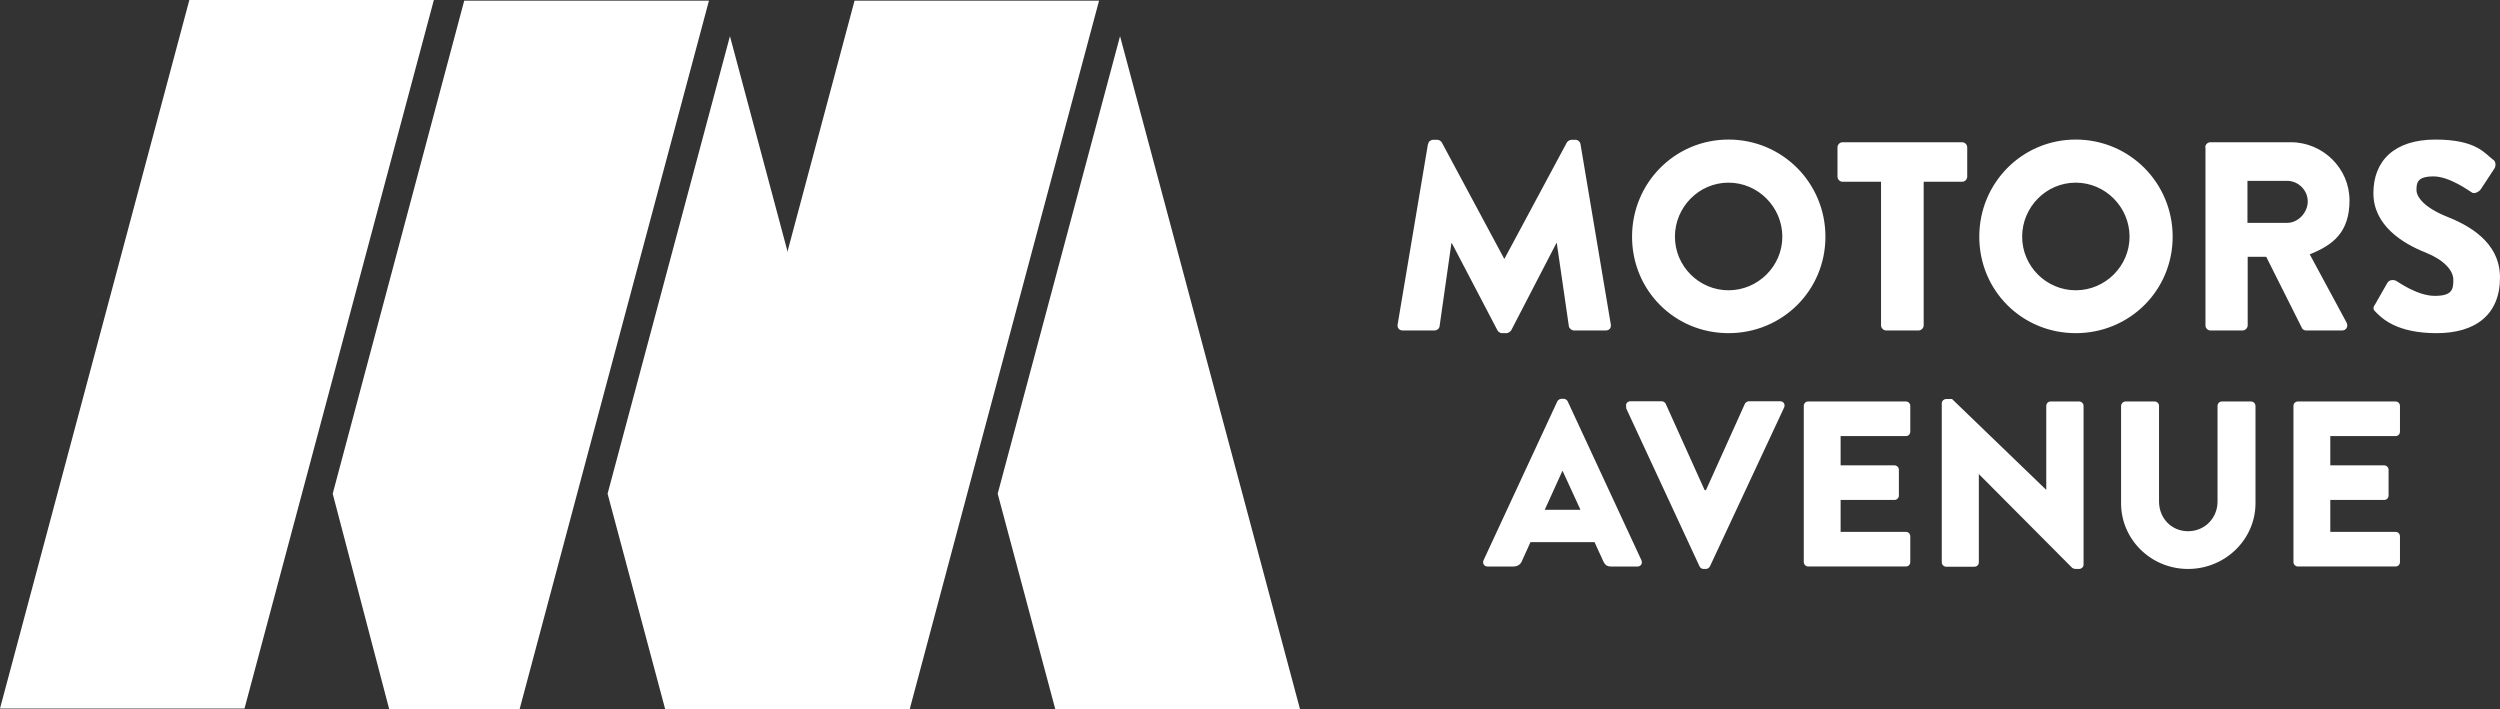 <svg id="Calque_2" data-name="Calque 2" xmlns="http://www.w3.org/2000/svg" version="1.1" viewBox="0 0 1119.6 317.6"><rect x="0" y="0" width="1119.6" height="317.6" fill="#333333" stroke="none"/><defs><style>.cls-1{fill:#fff;stroke-width:0}</style></defs><g id="Calque_1-2" data-name="Calque 1-2"><path class="cls-1" d="M407.4 317.6H297.9l-25.8-96.5 54.8-204.9 54.8 204.9 25.8 96.5z"/><path class="cls-1" d="M582.1 317.6H472.6l-25.8-96.5 54.8-204.9 54.8 204.9 25.8 96.5zM492.2.3l-54.8 204.9-30 112.4H297.9L382.7.3h109.5zM317.5.3l-54.8 204.9-30 112.4h-58.4L149 221.1 207.9.3h109.5zm-208 317H0L84.8 0h109.5l-84.8 317.3zM639.6 64.5c.1-1.1 1.2-1.9 2.2-1.9h1.9c.6 0 1.7.5 2 1.2l27.9 52h.2l27.9-52c.4-.7 1.5-1.2 2-1.2h1.9c1 0 2 .8 2.2 1.9l13.6 80.9c.2 1.6-.8 2.6-2.3 2.6h-14.2c-1.1 0-2.2-1-2.3-1.9l-5.4-37.2h-.2l-20.2 39c-.4.7-1.5 1.3-2 1.3h-2.2c-.7 0-1.7-.6-2-1.3l-20.4-39h-.2l-5.3 37.2c-.1 1-1.1 1.9-2.3 1.9h-14.2c-1.5 0-2.5-1.1-2.3-2.6l13.6-80.9zm134.5-2c24.1 0 43.4 19.4 43.4 43.5s-19.3 43.2-43.4 43.2-43.2-19.1-43.2-43.2 19.2-43.5 43.2-43.5zm0 67.5c13.2 0 24.1-10.8 24.1-24s-10.8-24.2-24.1-24.2-24 11-24 24.2 10.8 24 24 24zm68.3-48.6h-17.2c-1.3 0-2.3-1.1-2.3-2.3V66c0-1.2 1-2.3 2.3-2.3h53.5c1.3 0 2.3 1.1 2.3 2.3v13.1c0 1.2-1 2.3-2.3 2.3h-17.2v64.3c0 1.2-1.1 2.3-2.3 2.3h-14.5c-1.2 0-2.3-1.1-2.3-2.3V81.4zm87.2-18.9c24.1 0 43.4 19.4 43.4 43.5s-19.3 43.2-43.4 43.2-43.2-19.1-43.2-43.2 19.2-43.5 43.2-43.5zm0 67.5c13.2 0 24.1-10.8 24.1-24s-10.8-24.2-24.1-24.2-24 11-24 24.2 10.8 24 24 24zm58-64c0-1.2 1-2.3 2.3-2.3h36c14.4 0 26.3 11.7 26.3 26s-7.3 20-17.8 24.2l16.5 30.6c.8 1.6 0 3.5-2.1 3.5h-16c-1 0-1.7-.6-1.9-1.1l-16-31.9h-8.3v30.7c0 1.2-1.1 2.3-2.3 2.3H990c-1.3 0-2.3-1-2.3-2.3V66zm36.7 33.8c4.9 0 9.2-4.6 9.2-9.6s-4.2-9.2-9.2-9.2h-17.8v18.8h17.8zm39.2 36.8l5.7-10c1-1.6 3.2-1.3 4.1-.7.5.2 9.2 6.6 17.1 6.6s8.3-3 8.3-7.2-4.2-8.9-12.4-12.2c-10.4-4.1-23.4-12.2-23.4-26.6s9.3-24 27.8-24 22.2 6.4 25.8 9c1.4.8 1.2 3 .7 3.8l-6.1 9.3c-.8 1.3-3 2.4-4.1 1.6-1.1-.6-9.9-7.2-17.2-7.2s-7.6 2.9-7.6 6.1 3.6 7.8 13.1 11.7c9.4 3.7 24.3 11.1 24.3 27.5s-10.7 24.9-28.4 24.9-24.3-6.5-27.1-9.3c-1.2-1.2-1.6-1.7-.6-3.4zM664.4 250.9l33-71.1c.3-.6 1.1-1.2 1.8-1.2h1.1c.7 0 1.5.5 1.8 1.2l33 71.1c.6 1.4-.2 2.8-1.8 2.8h-11.7c-1.9 0-2.8-.6-3.7-2.6l-3.8-8.3h-28.7l-3.8 8.4c-.5 1.3-1.7 2.5-3.8 2.5h-11.6c-1.6 0-2.4-1.4-1.8-2.8zm43.4-22.6l-8-17.4h-.1l-7.9 17.4h16.1zm20.6-45.8c-.6-1.4.2-2.8 1.8-2.8h14c.8 0 1.6.6 1.8 1.2l17.4 38.6h.6l17.4-38.6c.2-.5 1-1.2 1.8-1.2h14c1.6 0 2.4 1.4 1.8 2.8l-33.2 71.1c-.3.6-1 1.2-1.8 1.2h-1.1c-.8 0-1.5-.5-1.8-1.2l-33-71.1zm79.4-.7c0-1.1.8-2 2-2h43.7c1.2 0 2 .9 2 2v11.5c0 1.1-.8 2-2 2h-29.2v13.1h24.1c1.1 0 2 .9 2 2v11.5c0 1.2-1 2-2 2h-24.1v14.3h29.2c1.2 0 2 .9 2 2v11.5c0 1.1-.8 2-2 2h-43.7c-1.1 0-2-.9-2-2v-69.9zm61.8-1.2c0-1.1 1-1.9 2-1.9h2.6l42.1 40.6h.1v-37.5c0-1.1.8-2 2-2h12.7c1.1 0 2 .9 2 2v71.1c0 1.1-1 1.9-2 1.9h-1.7c-.3 0-1.2-.3-1.4-.5l-41.7-41.9h-.1v39.4c0 1.1-.8 2-2 2h-12.6c-1.1 0-2-.9-2-2v-71.1h-.1zm80.3 1.2c0-1.1 1-2 2-2h13c1.2 0 2 .9 2 2v42.8c0 7.4 5.5 13.3 13 13.3s13.2-5.9 13.2-13.3v-42.8c0-1.1.8-2 2-2h13c1.1 0 2 .9 2 2v43.6c0 16.1-13.5 29.4-30.2 29.4s-30-13.3-30-29.4v-43.6zm77.2 0c0-1.1.8-2 2-2h43.7c1.2 0 2 .9 2 2v11.5c0 1.1-.8 2-2 2h-29.2v13.1h24.1c1.1 0 2 .9 2 2v11.5c0 1.2-.9 2-2 2h-24.1v14.3h29.2c1.2 0 2 .9 2 2v11.5c0 1.1-.8 2-2 2h-43.7c-1.1 0-2-.9-2-2v-69.9z"/></g></svg>